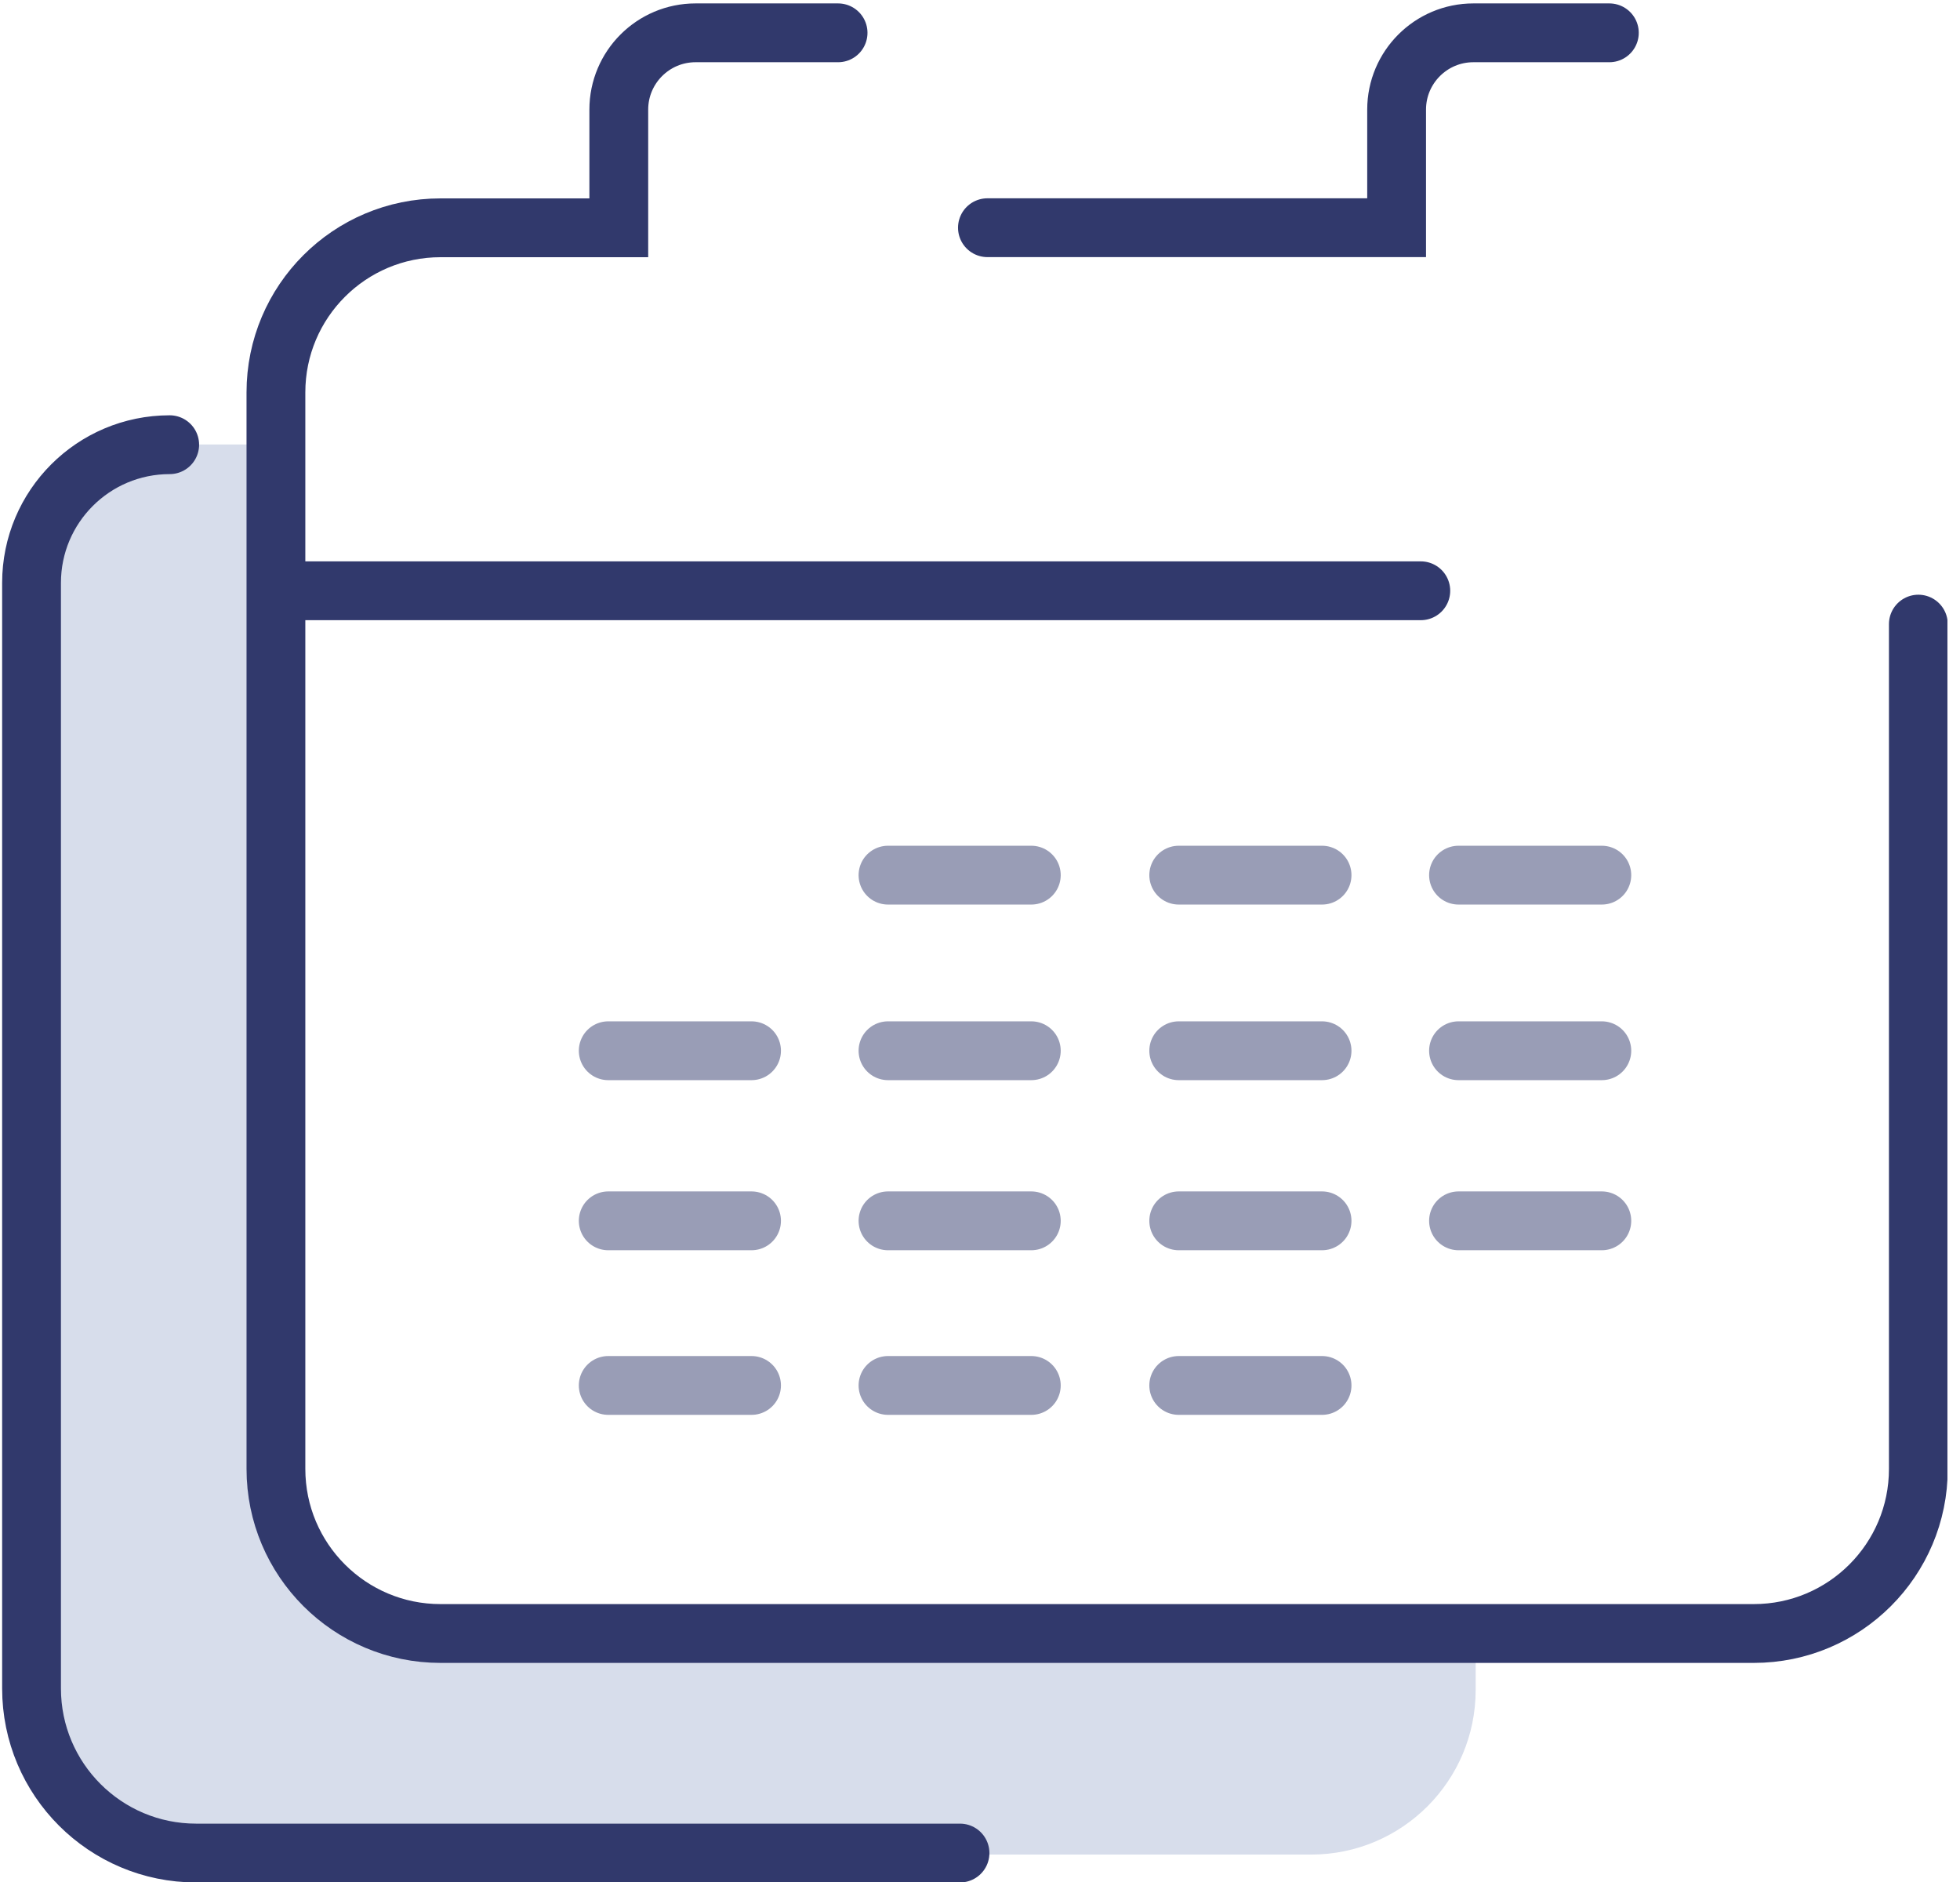 <svg width="100" height="96" viewBox="0 0 100 96" fill="none" xmlns="http://www.w3.org/2000/svg">
<g clip-path="url(#clip0)">
<path fill-rule="evenodd" clip-rule="evenodd" d="M12.595 22.671V75.009C12.595 79.646 16.354 83.405 20.991 83.405H75.289V86.204C75.289 90.841 71.529 94.601 66.892 94.601H9.796C5.159 94.601 1.399 90.841 1.399 86.204V31.067C1.399 26.43 5.159 22.671 9.796 22.671H12.595Z" fill="#D7DDEB"/>
<path d="M42.759 1.674H35.489C33.325 1.674 31.571 3.428 31.571 5.592V11.62H22.475C17.838 11.62 14.078 15.379 14.078 20.016V74.928C14.078 79.565 17.838 83.324 22.475 83.324H89.478C94.116 83.324 97.875 79.565 97.875 74.928V31.836" stroke="#31396C" stroke-width="3" stroke-linecap="round"/>
<path d="M15.534 30.135H72.49" stroke="#31396C" stroke-width="3" stroke-linecap="round"/>
<path opacity="0.495" d="M45.306 44.641H52.618" stroke="#31396C" stroke-width="3" stroke-linecap="round"/>
<path opacity="0.495" d="M60.139 44.641H67.452" stroke="#31396C" stroke-width="3" stroke-linecap="round"/>
<path opacity="0.495" d="M74.414 44.641H81.726" stroke="#31396C" stroke-width="3" stroke-linecap="round"/>
<path opacity="0.495" d="M31.032 53.598H38.344" stroke="#31396C" stroke-width="3" stroke-linecap="round"/>
<path opacity="0.495" d="M45.306 53.598H52.618" stroke="#31396C" stroke-width="3" stroke-linecap="round"/>
<path opacity="0.495" d="M60.139 53.598H67.452" stroke="#31396C" stroke-width="3" stroke-linecap="round"/>
<path opacity="0.495" d="M74.414 53.598H81.726" stroke="#31396C" stroke-width="3" stroke-linecap="round"/>
<path opacity="0.495" d="M31.032 62.274H38.344" stroke="#31396C" stroke-width="3" stroke-linecap="round"/>
<path opacity="0.495" d="M45.306 62.274H52.618" stroke="#31396C" stroke-width="3" stroke-linecap="round"/>
<path opacity="0.495" d="M60.139 62.274H67.452" stroke="#31396C" stroke-width="3" stroke-linecap="round"/>
<path opacity="0.495" d="M74.414 62.274H81.726" stroke="#31396C" stroke-width="3" stroke-linecap="round"/>
<path opacity="0.495" d="M31.032 70.671H38.344" stroke="#31396C" stroke-width="3" stroke-linecap="round"/>
<path opacity="0.495" d="M45.306 70.671H52.618" stroke="#31396C" stroke-width="3" stroke-linecap="round"/>
<path opacity="0.501" d="M60.139 70.671H67.452" stroke="#31396C" stroke-width="3" stroke-linecap="round"/>
<path d="M50.379 11.615H71.256V5.592C71.256 3.428 73.01 1.674 75.174 1.674H82.11" stroke="#31396C" stroke-width="3" stroke-linecap="round"/>
<path d="M8.658 22.684C4.765 22.684 1.609 25.839 1.609 29.732V86.126C1.609 90.764 5.369 94.523 10.006 94.523H48.98" stroke="#31396C" stroke-width="3" stroke-linecap="round"/>
</g>
<defs>
<clipPath id="clip0">
<rect width="99.359" height="96" fill="white"/>
</clipPath>
</defs>
</svg>
